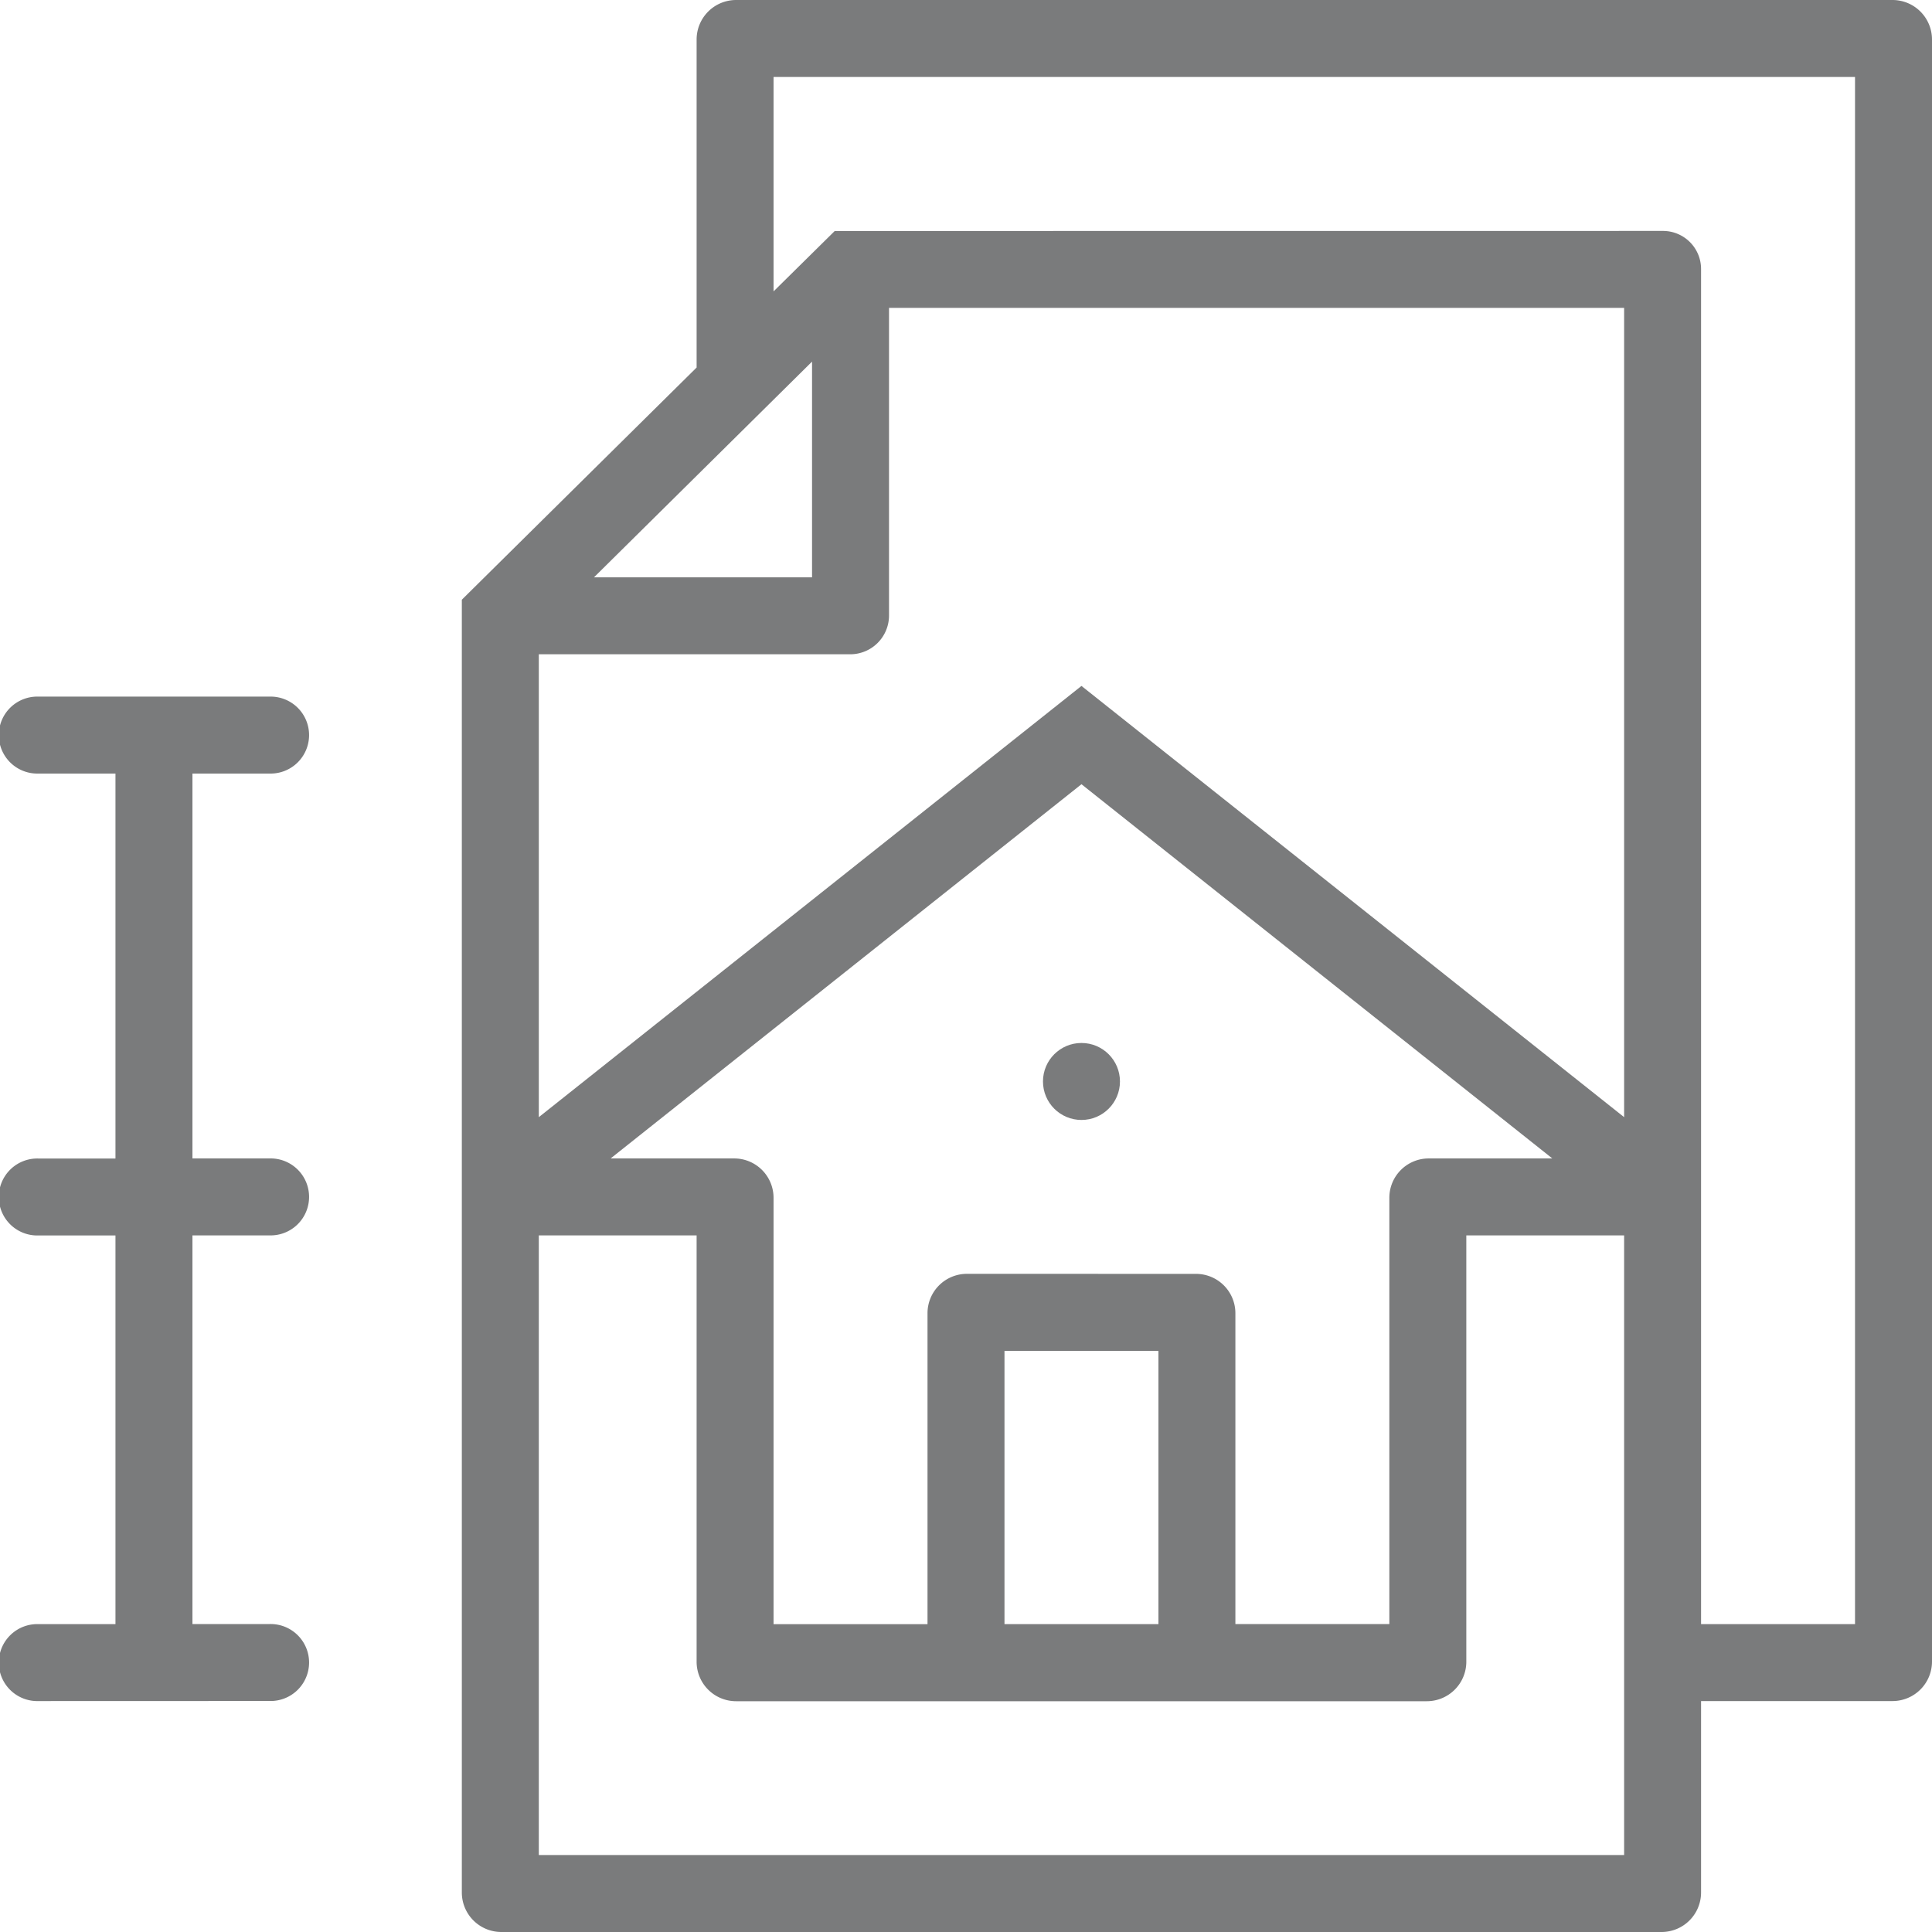 <svg xmlns="http://www.w3.org/2000/svg" viewBox="0 0 512 512"><defs><style>.cls-1{fill:#7a7b7c;}</style></defs><g id="Layer_16" data-name="Layer 16"><circle class="cls-1" cx="286.6" cy="286.6" r="10.2"/><path class="cls-1" d="M132.85,512a10.47,10.47,0,0,1-10.46-10.46V158.93L184.61,97.4V10.46A10.47,10.47,0,0,1,195.07,0H501.54A10.47,10.47,0,0,1,512,10.46V440.34a10.47,10.47,0,0,1-10.46,10.46H450.8v50.74A10.47,10.47,0,0,1,440.34,512Zm9.94-20.4H430.41V327.39H388.59v113a10.47,10.47,0,0,1-10.46,10.45H195.06a10.46,10.46,0,0,1-10.45-10.45v-113H142.79ZM440.72,61.2A10.09,10.09,0,0,1,450.8,71.28V430.41h40.8V20.4H205V77.22l16.21-16ZM317,337.59A10.43,10.43,0,0,1,327.39,348v82.4h40.8v-113A10.43,10.43,0,0,1,378.61,307h32.77L286.6,207.83,161.82,307h32.76A10.43,10.43,0,0,1,205,317.42v113h40.8V348a10.44,10.44,0,0,1,10.42-10.42ZM266.2,430.41H307V358H266.2ZM430.41,296.06V81.59H235.6v81.53a10.28,10.28,0,0,1-10.27,10.27H142.79V296.06L286.6,181.78ZM157.41,153H215.2V95.83Z"/><path class="cls-1" d="M10.2,450.8a10.2,10.2,0,1,1,0-20.39H30.6v-103H10.2a10.2,10.2,0,1,1,0-20.39H30.6V205H10.2a10.2,10.2,0,1,1,0-20.39H71.39a10.2,10.2,0,1,1,0,20.39H51V307H71.39a10.2,10.2,0,1,1,0,20.39H51v103H71.39a10.2,10.2,0,1,1,0,20.39Z"/></g></svg>